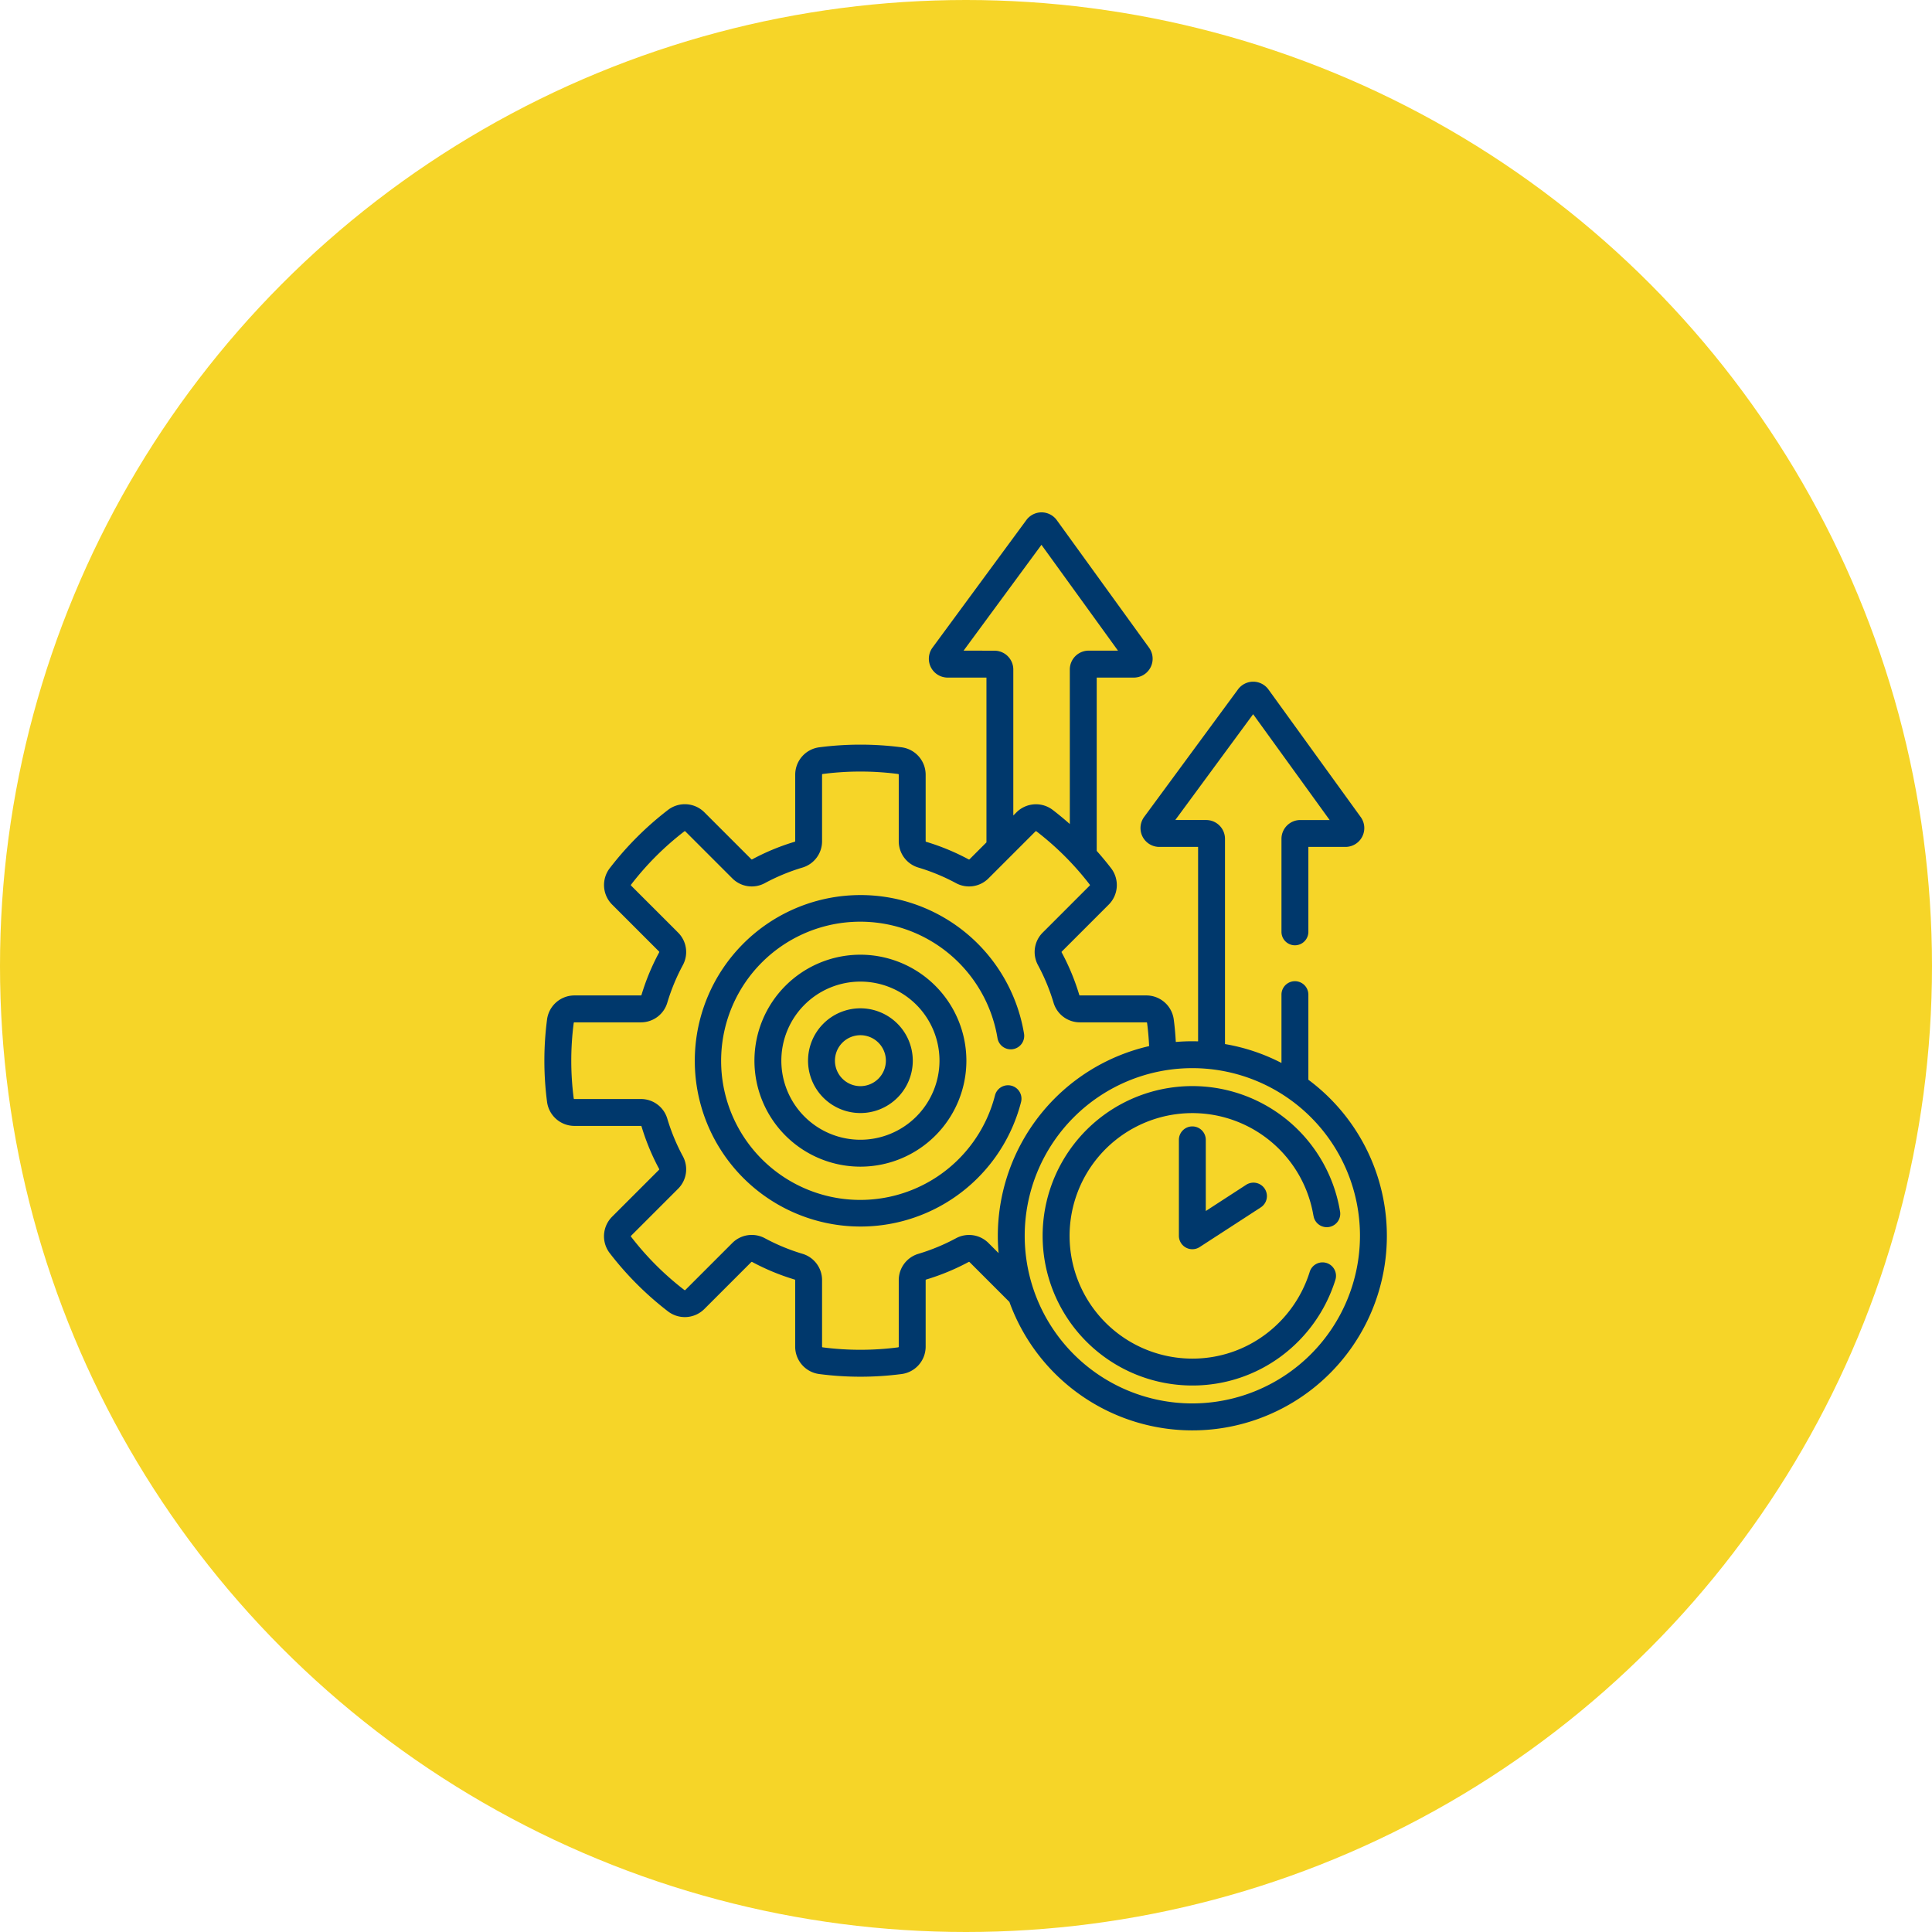 <svg height="181" viewBox="0 0 181 181" width="181" xmlns="http://www.w3.org/2000/svg" xmlns:xlink="http://www.w3.org/1999/xlink"><clipPath id="a"><path d="m0 0h78.93v86h-78.93z"/></clipPath><circle cx="90.5" cy="90.5" fill="#f6d528" r="90.5"/><g clip-path="url(#a)" fill="#00386c" transform="translate(51 48)"><path d="m113.594 227.785a1.26 1.26 0 0 0 1.04-1.447 15.527 15.527 0 1 0 -.279 6.4 1.26 1.26 0 0 0 -2.441-.626 13.033 13.033 0 1 1 .233-5.363 1.259 1.259 0 0 0 1.447 1.036z" transform="translate(-69.697 -177.495)"/><path d="m127.091 246.723a9.928 9.928 0 1 0 9.928 9.928 9.939 9.939 0 0 0 -9.928-9.928m0 17.336a7.408 7.408 0 1 1 7.408-7.408 7.416 7.416 0 0 1 -7.408 7.408" transform="translate(-97.483 -205.281)"/><path d="m151.968 276.623a4.906 4.906 0 1 0 4.906 4.906 4.911 4.911 0 0 0 -4.906-4.906m0 7.292a2.386 2.386 0 1 1 2.386-2.386 2.389 2.389 0 0 1 -2.386 2.386" transform="translate(-122.36 -230.159)"/><path d="m71.575 53.156v-7.972a1.26 1.26 0 0 0 -2.52 0v6.4a18.079 18.079 0 0 0 -5.291-1.77v-19.227a1.766 1.766 0 0 0 -1.764-1.764h-2.893l7.293-9.913 7.169 9.914h-2.75a1.766 1.766 0 0 0 -1.764 1.764v8.712a1.26 1.26 0 0 0 2.52 0v-7.957h3.474a1.764 1.764 0 0 0 1.429-2.8l-8.643-11.949a1.769 1.769 0 0 0 -1.422-.73h-.007a1.769 1.769 0 0 0 -1.421.718l-8.794 11.952a1.764 1.764 0 0 0 1.421 2.809h3.632v18.216c-.179-.005-.358-.009-.539-.009-.521 0-1.037.023-1.548.066-.041-.709-.1-1.416-.195-2.117a2.589 2.589 0 0 0 -2.562-2.241h-6.228a.066.066 0 0 1 -.061-.052 21.333 21.333 0 0 0 -1.646-3.977.067.067 0 0 1 .007-.081l4.4-4.4a2.589 2.589 0 0 0 .227-3.4q-.647-.842-1.353-1.633v-16.235h3.474a1.764 1.764 0 0 0 1.429-2.8l-8.643-11.95a1.77 1.77 0 0 0 -1.421-.73h-.007a1.77 1.77 0 0 0 -1.421.718l-8.794 11.953a1.764 1.764 0 0 0 1.421 2.809h3.632v15.438l-1.587 1.587a.068.068 0 0 1 -.081.007 21.322 21.322 0 0 0 -3.977-1.646.066.066 0 0 1 -.051-.061v-6.228a2.589 2.589 0 0 0 -2.243-2.564 29.966 29.966 0 0 0 -7.738 0 2.589 2.589 0 0 0 -2.239 2.564v6.223a.066.066 0 0 1 -.052.061 21.332 21.332 0 0 0 -3.977 1.646.067.067 0 0 1 -.081-.007l-4.4-4.4a2.589 2.589 0 0 0 -3.4-.227 29.78 29.78 0 0 0 -5.471 5.471 2.589 2.589 0 0 0 .227 3.4l4.4 4.4a.067.067 0 0 1 .007.081 21.327 21.327 0 0 0 -1.653 3.981.066.066 0 0 1 -.061.052h-6.224a2.589 2.589 0 0 0 -2.563 2.242 29.832 29.832 0 0 0 0 7.738 2.589 2.589 0 0 0 2.564 2.243h6.227a.066.066 0 0 1 .061.052 21.333 21.333 0 0 0 1.646 3.977.067.067 0 0 1 -.007.081l-4.4 4.4a2.589 2.589 0 0 0 -.227 3.4 29.781 29.781 0 0 0 5.471 5.471 2.589 2.589 0 0 0 3.4-.227l4.4-4.4a.067.067 0 0 1 .081-.007 21.323 21.323 0 0 0 3.977 1.646.066.066 0 0 1 .052.061v6.227a2.589 2.589 0 0 0 2.243 2.564 29.832 29.832 0 0 0 7.738 0 2.589 2.589 0 0 0 2.242-2.564v-6.228a.066.066 0 0 1 .051-.061 21.32 21.32 0 0 0 3.977-1.646.067.067 0 0 1 .081.007l3.737 3.737a18.223 18.223 0 1 0 28.009-20.815zm-32.3-40.2 7.294-9.914 7.169 9.914h-2.748a1.766 1.766 0 0 0 -1.764 1.764v14.48q-.776-.687-1.6-1.321a2.589 2.589 0 0 0 -3.4.227l-.294.294v-13.676a1.766 1.766 0 0 0 -1.764-1.764zm3.279 56.444-.944-.944a2.572 2.572 0 0 0 -3.057-.444 18.811 18.811 0 0 1 -3.506 1.451 2.571 2.571 0 0 0 -1.847 2.471v6.227a.065.065 0 0 1 -.05.065 27.442 27.442 0 0 1 -7.084 0 .064.064 0 0 1 -.05-.065v-6.227a2.571 2.571 0 0 0 -1.847-2.475 18.8 18.8 0 0 1 -3.506-1.451 2.6 2.6 0 0 0 -1.237-.314 2.567 2.567 0 0 0 -1.82.758l-4.4 4.4a.066.066 0 0 1 -.083.01 27.257 27.257 0 0 1 -5.008-5.008.065.065 0 0 1 .01-.082l4.4-4.4a2.572 2.572 0 0 0 .444-3.057 18.8 18.8 0 0 1 -1.451-3.506 2.571 2.571 0 0 0 -2.475-1.847h-6.228a.064.064 0 0 1 -.065-.05 27.292 27.292 0 0 1 0-7.084.064.064 0 0 1 .065-.05h6.228a2.571 2.571 0 0 0 2.475-1.847 18.8 18.8 0 0 1 1.451-3.506 2.572 2.572 0 0 0 -.444-3.057l-4.4-4.4a.065.065 0 0 1 -.01-.082 27.252 27.252 0 0 1 5.008-5.008.065.065 0 0 1 .082.01l4.4 4.4a2.572 2.572 0 0 0 3.057.444 18.805 18.805 0 0 1 3.506-1.451 2.571 2.571 0 0 0 1.848-2.475v-6.228a.064.064 0 0 1 .05-.065 27.427 27.427 0 0 1 7.084 0 .065.065 0 0 1 .05.065v6.227a2.57 2.57 0 0 0 1.847 2.475 18.815 18.815 0 0 1 3.506 1.451 2.571 2.571 0 0 0 3.057-.443l4.4-4.4a.065.065 0 0 1 .082-.01 27.252 27.252 0 0 1 5.008 5.006.065.065 0 0 1 -.01.082l-4.4 4.4a2.572 2.572 0 0 0 -.444 3.057 18.8 18.8 0 0 1 1.454 3.508 2.571 2.571 0 0 0 2.475 1.847h6.225a.065.065 0 0 1 .065.05c.094.72.156 1.448.192 2.177a18.256 18.256 0 0 0 -14.176 17.771c0 .545.025 1.085.073 1.624zm18.151 14.08a15.705 15.705 0 1 1 15.705-15.705 15.723 15.723 0 0 1 -15.705 15.705"/><path d="m303.281 332.132a1.26 1.26 0 1 0 2.485-.413 14.025 14.025 0 1 0 -13.833 16.332 13.9 13.9 0 0 0 8.393-2.795 14.167 14.167 0 0 0 5-7.078 1.26 1.26 0 1 0 -2.406-.747 11.63 11.63 0 0 1 -4.109 5.809 11.4 11.4 0 0 1 -6.883 2.292 11.5 11.5 0 1 1 11.347-13.4z" transform="translate(-231.228 -266.25)"/><path d="m355.168 342.5a1.26 1.26 0 0 0 -1.26 1.26v8.986a1.26 1.26 0 0 0 1.946 1.057l5.726-3.717a1.26 1.26 0 0 0 -1.372-2.114l-3.781 2.454v-6.666a1.259 1.259 0 0 0 -1.259-1.26z" transform="translate(-294.463 -284.972)"/></g></svg>